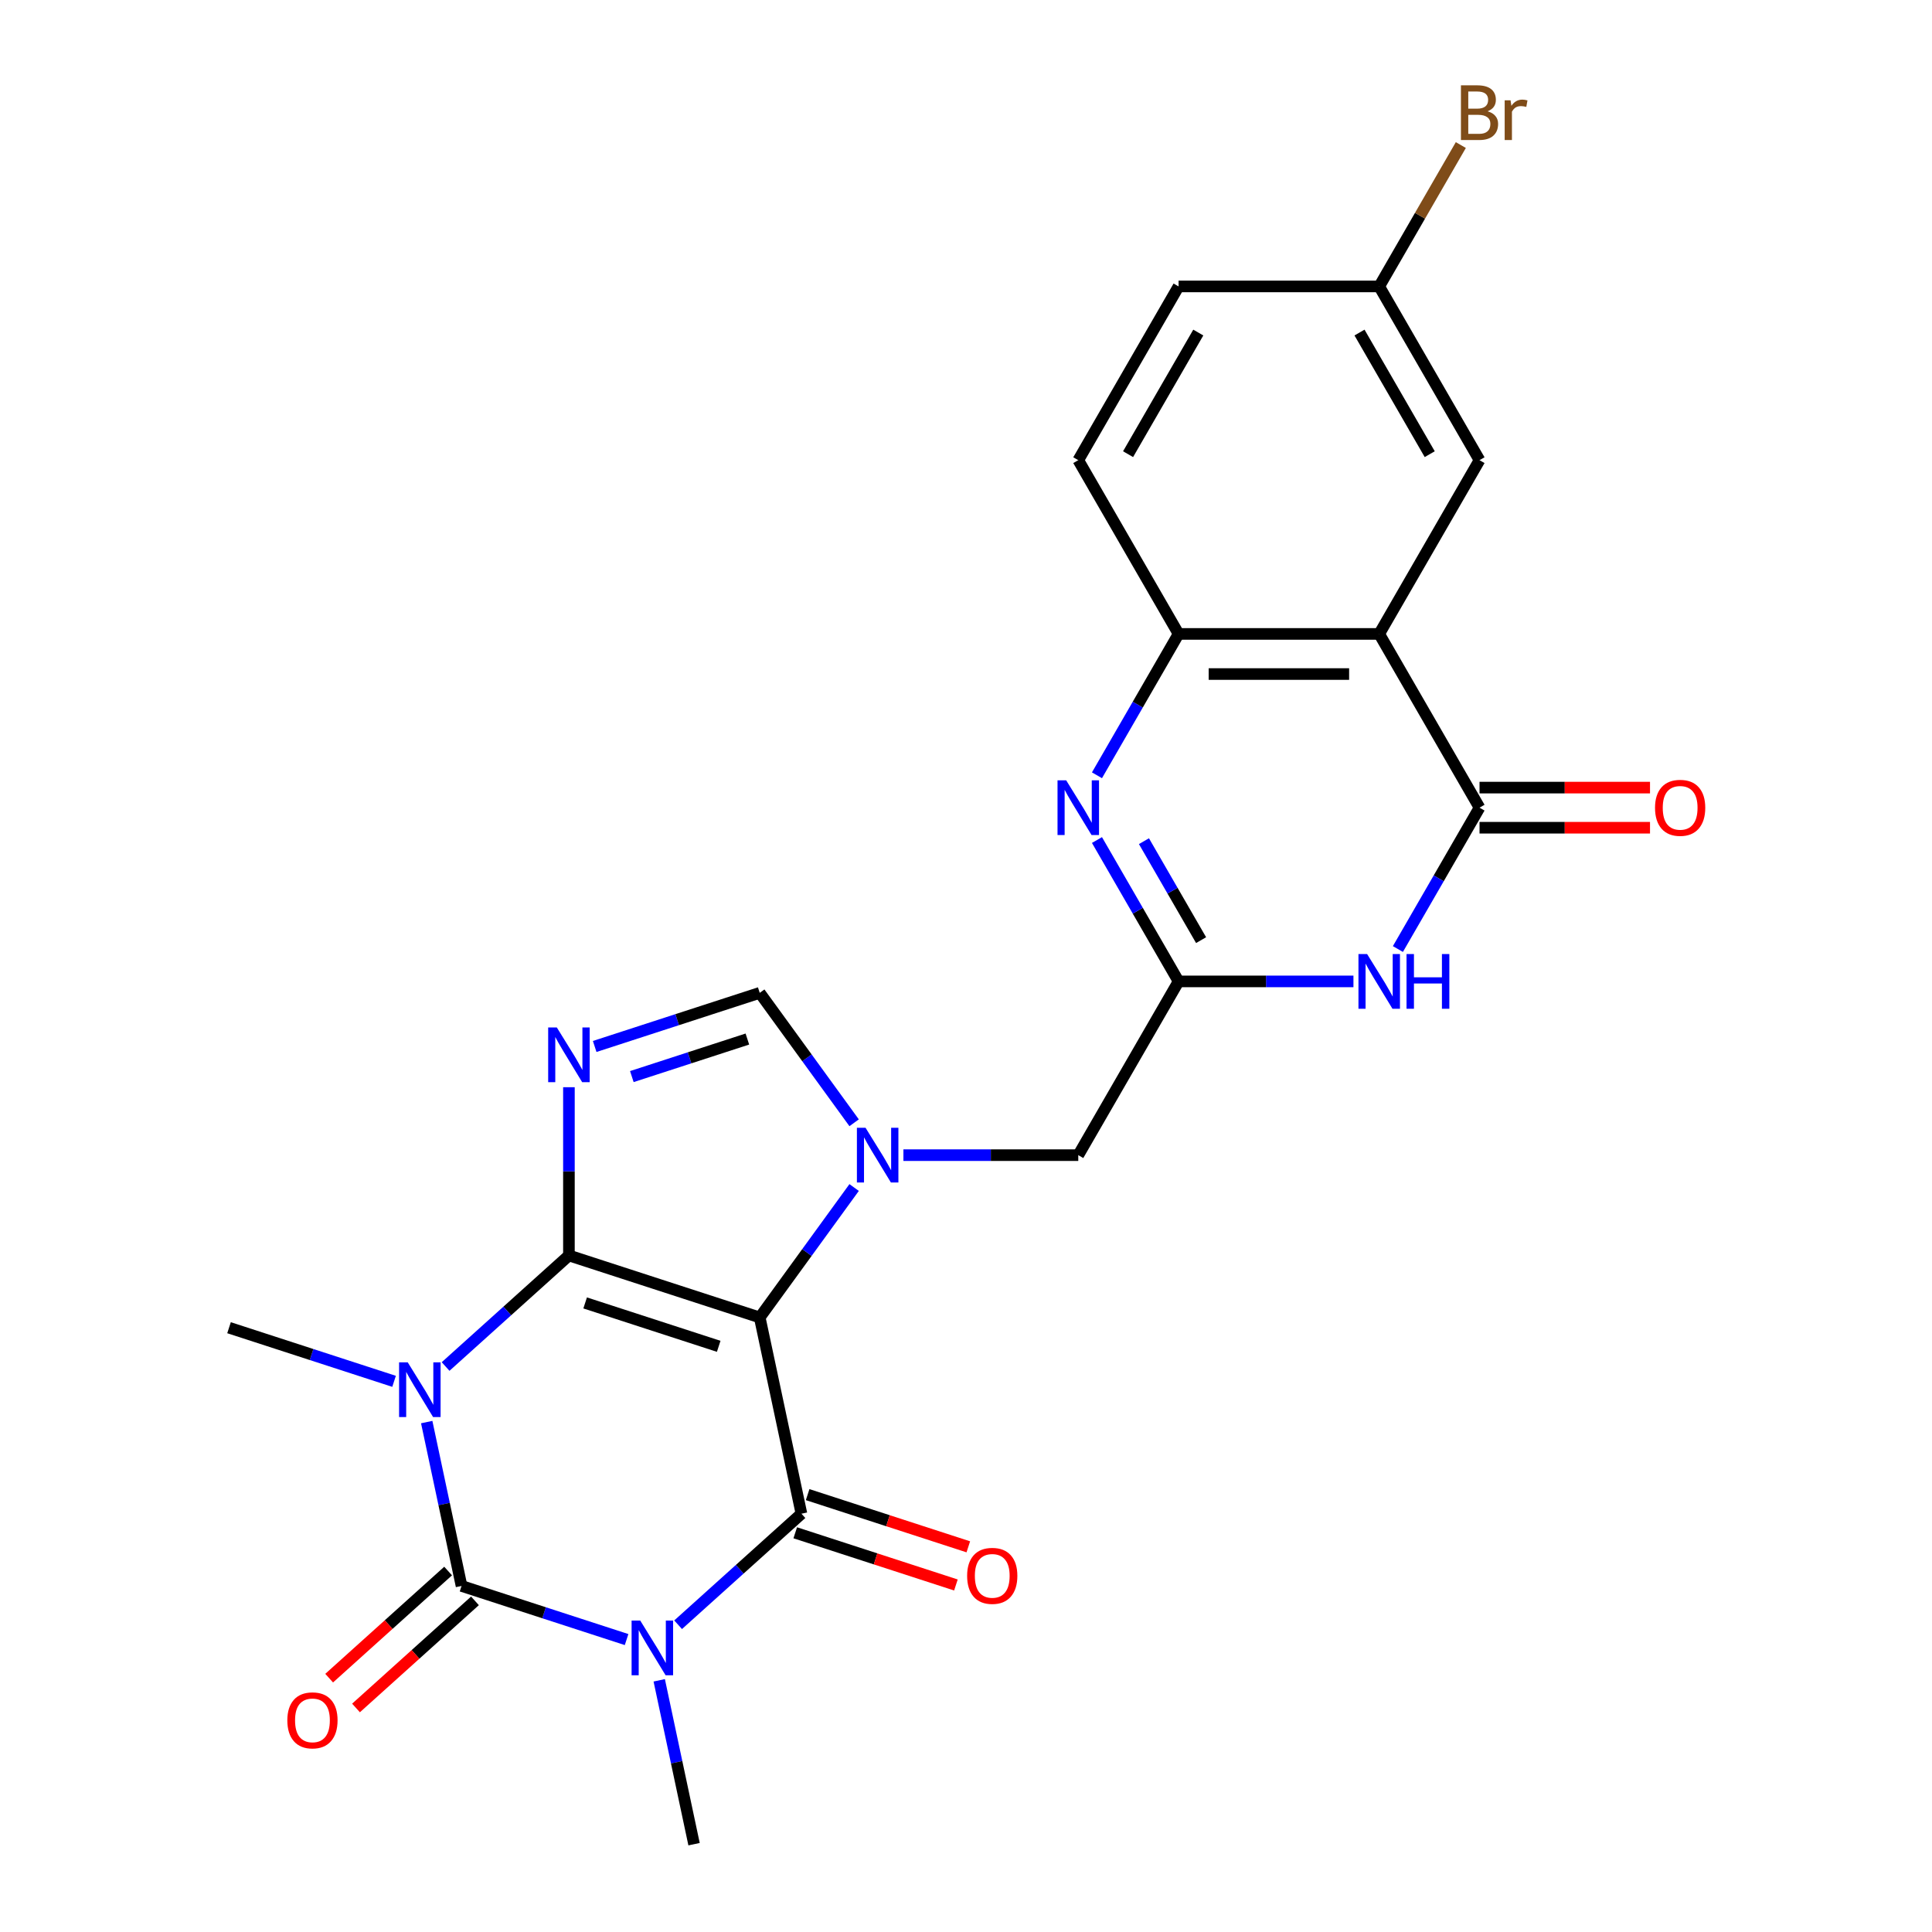 <?xml version='1.0' encoding='iso-8859-1'?>
<svg version='1.1' baseProfile='full'
              xmlns='http://www.w3.org/2000/svg'
                      xmlns:rdkit='http://www.rdkit.org/xml'
                      xmlns:xlink='http://www.w3.org/1999/xlink'
                  xml:space='preserve'
width='1000px' height='1000px' viewBox='0 0 1000 1000'>
<!-- END OF HEADER -->
<rect style='opacity:1.0;fill:#FFFFFF;stroke:none' width='1000' height='1000' x='0' y='0'> </rect>
<path class='bond-0' d='M 294.474,649.826 L 393.234,681.915' style='fill:none;fill-rule:evenodd;stroke:#000000;stroke-width:6px;stroke-linecap:butt;stroke-linejoin:miter;stroke-opacity:1' />
<path class='bond-0' d='M 302.87,674.392 L 372.002,696.854' style='fill:none;fill-rule:evenodd;stroke:#000000;stroke-width:6px;stroke-linecap:butt;stroke-linejoin:miter;stroke-opacity:1' />
<path class='bond-1' d='M 294.474,649.826 L 262.557,678.564' style='fill:none;fill-rule:evenodd;stroke:#000000;stroke-width:6px;stroke-linecap:butt;stroke-linejoin:miter;stroke-opacity:1' />
<path class='bond-1' d='M 262.557,678.564 L 230.64,707.302' style='fill:none;fill-rule:evenodd;stroke:#0000FF;stroke-width:6px;stroke-linecap:butt;stroke-linejoin:miter;stroke-opacity:1' />
<path class='bond-5' d='M 294.474,649.826 L 294.474,606.283' style='fill:none;fill-rule:evenodd;stroke:#000000;stroke-width:6px;stroke-linecap:butt;stroke-linejoin:miter;stroke-opacity:1' />
<path class='bond-5' d='M 294.474,606.283 L 294.474,562.74' style='fill:none;fill-rule:evenodd;stroke:#0000FF;stroke-width:6px;stroke-linecap:butt;stroke-linejoin:miter;stroke-opacity:1' />
<path class='bond-4' d='M 393.234,681.915 L 414.824,783.488' style='fill:none;fill-rule:evenodd;stroke:#000000;stroke-width:6px;stroke-linecap:butt;stroke-linejoin:miter;stroke-opacity:1' />
<path class='bond-6' d='M 393.234,681.915 L 417.665,648.288' style='fill:none;fill-rule:evenodd;stroke:#000000;stroke-width:6px;stroke-linecap:butt;stroke-linejoin:miter;stroke-opacity:1' />
<path class='bond-6' d='M 417.665,648.288 L 442.097,614.661' style='fill:none;fill-rule:evenodd;stroke:#0000FF;stroke-width:6px;stroke-linecap:butt;stroke-linejoin:miter;stroke-opacity:1' />
<path class='bond-3' d='M 220.866,736.066 L 229.88,778.475' style='fill:none;fill-rule:evenodd;stroke:#0000FF;stroke-width:6px;stroke-linecap:butt;stroke-linejoin:miter;stroke-opacity:1' />
<path class='bond-3' d='M 229.88,778.475 L 238.894,820.883' style='fill:none;fill-rule:evenodd;stroke:#000000;stroke-width:6px;stroke-linecap:butt;stroke-linejoin:miter;stroke-opacity:1' />
<path class='bond-20' d='M 203.968,714.977 L 161.256,701.099' style='fill:none;fill-rule:evenodd;stroke:#0000FF;stroke-width:6px;stroke-linecap:butt;stroke-linejoin:miter;stroke-opacity:1' />
<path class='bond-20' d='M 161.256,701.099 L 118.544,687.221' style='fill:none;fill-rule:evenodd;stroke:#000000;stroke-width:6px;stroke-linecap:butt;stroke-linejoin:miter;stroke-opacity:1' />
<path class='bond-2' d='M 324.318,848.639 L 281.606,834.761' style='fill:none;fill-rule:evenodd;stroke:#0000FF;stroke-width:6px;stroke-linecap:butt;stroke-linejoin:miter;stroke-opacity:1' />
<path class='bond-2' d='M 281.606,834.761 L 238.894,820.883' style='fill:none;fill-rule:evenodd;stroke:#000000;stroke-width:6px;stroke-linecap:butt;stroke-linejoin:miter;stroke-opacity:1' />
<path class='bond-21' d='M 341.216,869.728 L 350.23,912.137' style='fill:none;fill-rule:evenodd;stroke:#0000FF;stroke-width:6px;stroke-linecap:butt;stroke-linejoin:miter;stroke-opacity:1' />
<path class='bond-21' d='M 350.23,912.137 L 359.244,954.545' style='fill:none;fill-rule:evenodd;stroke:#000000;stroke-width:6px;stroke-linecap:butt;stroke-linejoin:miter;stroke-opacity:1' />
<path class='bond-26' d='M 350.99,840.965 L 382.907,812.226' style='fill:none;fill-rule:evenodd;stroke:#0000FF;stroke-width:6px;stroke-linecap:butt;stroke-linejoin:miter;stroke-opacity:1' />
<path class='bond-26' d='M 382.907,812.226 L 414.824,783.488' style='fill:none;fill-rule:evenodd;stroke:#000000;stroke-width:6px;stroke-linecap:butt;stroke-linejoin:miter;stroke-opacity:1' />
<path class='bond-15' d='M 231.946,813.166 L 201.159,840.887' style='fill:none;fill-rule:evenodd;stroke:#000000;stroke-width:6px;stroke-linecap:butt;stroke-linejoin:miter;stroke-opacity:1' />
<path class='bond-15' d='M 201.159,840.887 L 170.372,868.608' style='fill:none;fill-rule:evenodd;stroke:#FF0000;stroke-width:6px;stroke-linecap:butt;stroke-linejoin:miter;stroke-opacity:1' />
<path class='bond-15' d='M 245.843,828.6 L 215.056,856.321' style='fill:none;fill-rule:evenodd;stroke:#000000;stroke-width:6px;stroke-linecap:butt;stroke-linejoin:miter;stroke-opacity:1' />
<path class='bond-15' d='M 215.056,856.321 L 184.269,884.042' style='fill:none;fill-rule:evenodd;stroke:#FF0000;stroke-width:6px;stroke-linecap:butt;stroke-linejoin:miter;stroke-opacity:1' />
<path class='bond-16' d='M 411.615,793.364 L 453.197,806.875' style='fill:none;fill-rule:evenodd;stroke:#000000;stroke-width:6px;stroke-linecap:butt;stroke-linejoin:miter;stroke-opacity:1' />
<path class='bond-16' d='M 453.197,806.875 L 494.779,820.386' style='fill:none;fill-rule:evenodd;stroke:#FF0000;stroke-width:6px;stroke-linecap:butt;stroke-linejoin:miter;stroke-opacity:1' />
<path class='bond-16' d='M 418.033,773.612 L 459.615,787.123' style='fill:none;fill-rule:evenodd;stroke:#000000;stroke-width:6px;stroke-linecap:butt;stroke-linejoin:miter;stroke-opacity:1' />
<path class='bond-16' d='M 459.615,787.123 L 501.197,800.634' style='fill:none;fill-rule:evenodd;stroke:#FF0000;stroke-width:6px;stroke-linecap:butt;stroke-linejoin:miter;stroke-opacity:1' />
<path class='bond-12' d='M 307.81,541.651 L 350.522,527.773' style='fill:none;fill-rule:evenodd;stroke:#0000FF;stroke-width:6px;stroke-linecap:butt;stroke-linejoin:miter;stroke-opacity:1' />
<path class='bond-12' d='M 350.522,527.773 L 393.234,513.895' style='fill:none;fill-rule:evenodd;stroke:#000000;stroke-width:6px;stroke-linecap:butt;stroke-linejoin:miter;stroke-opacity:1' />
<path class='bond-12' d='M 327.041,557.239 L 356.94,547.525' style='fill:none;fill-rule:evenodd;stroke:#0000FF;stroke-width:6px;stroke-linecap:butt;stroke-linejoin:miter;stroke-opacity:1' />
<path class='bond-12' d='M 356.94,547.525 L 386.838,537.81' style='fill:none;fill-rule:evenodd;stroke:#000000;stroke-width:6px;stroke-linecap:butt;stroke-linejoin:miter;stroke-opacity:1' />
<path class='bond-14' d='M 467.607,597.905 L 512.86,597.905' style='fill:none;fill-rule:evenodd;stroke:#0000FF;stroke-width:6px;stroke-linecap:butt;stroke-linejoin:miter;stroke-opacity:1' />
<path class='bond-14' d='M 512.86,597.905 L 558.113,597.905' style='fill:none;fill-rule:evenodd;stroke:#000000;stroke-width:6px;stroke-linecap:butt;stroke-linejoin:miter;stroke-opacity:1' />
<path class='bond-25' d='M 442.097,581.149 L 417.665,547.522' style='fill:none;fill-rule:evenodd;stroke:#0000FF;stroke-width:6px;stroke-linecap:butt;stroke-linejoin:miter;stroke-opacity:1' />
<path class='bond-25' d='M 417.665,547.522 L 393.234,513.895' style='fill:none;fill-rule:evenodd;stroke:#000000;stroke-width:6px;stroke-linecap:butt;stroke-linejoin:miter;stroke-opacity:1' />
<path class='bond-7' d='M 765.798,418.045 L 744.674,454.632' style='fill:none;fill-rule:evenodd;stroke:#000000;stroke-width:6px;stroke-linecap:butt;stroke-linejoin:miter;stroke-opacity:1' />
<path class='bond-7' d='M 744.674,454.632 L 723.551,491.219' style='fill:none;fill-rule:evenodd;stroke:#0000FF;stroke-width:6px;stroke-linecap:butt;stroke-linejoin:miter;stroke-opacity:1' />
<path class='bond-18' d='M 765.798,428.429 L 809.921,428.429' style='fill:none;fill-rule:evenodd;stroke:#000000;stroke-width:6px;stroke-linecap:butt;stroke-linejoin:miter;stroke-opacity:1' />
<path class='bond-18' d='M 809.921,428.429 L 854.044,428.429' style='fill:none;fill-rule:evenodd;stroke:#FF0000;stroke-width:6px;stroke-linecap:butt;stroke-linejoin:miter;stroke-opacity:1' />
<path class='bond-18' d='M 765.798,407.661 L 809.921,407.661' style='fill:none;fill-rule:evenodd;stroke:#000000;stroke-width:6px;stroke-linecap:butt;stroke-linejoin:miter;stroke-opacity:1' />
<path class='bond-18' d='M 809.921,407.661 L 854.044,407.661' style='fill:none;fill-rule:evenodd;stroke:#FF0000;stroke-width:6px;stroke-linecap:butt;stroke-linejoin:miter;stroke-opacity:1' />
<path class='bond-27' d='M 765.798,418.045 L 713.877,328.115' style='fill:none;fill-rule:evenodd;stroke:#000000;stroke-width:6px;stroke-linecap:butt;stroke-linejoin:miter;stroke-opacity:1' />
<path class='bond-8' d='M 713.877,328.115 L 610.034,328.115' style='fill:none;fill-rule:evenodd;stroke:#000000;stroke-width:6px;stroke-linecap:butt;stroke-linejoin:miter;stroke-opacity:1' />
<path class='bond-8' d='M 698.3,348.883 L 625.611,348.883' style='fill:none;fill-rule:evenodd;stroke:#000000;stroke-width:6px;stroke-linecap:butt;stroke-linejoin:miter;stroke-opacity:1' />
<path class='bond-17' d='M 713.877,328.115 L 765.798,238.185' style='fill:none;fill-rule:evenodd;stroke:#000000;stroke-width:6px;stroke-linecap:butt;stroke-linejoin:miter;stroke-opacity:1' />
<path class='bond-9' d='M 700.54,507.975 L 655.287,507.975' style='fill:none;fill-rule:evenodd;stroke:#0000FF;stroke-width:6px;stroke-linecap:butt;stroke-linejoin:miter;stroke-opacity:1' />
<path class='bond-9' d='M 655.287,507.975 L 610.034,507.975' style='fill:none;fill-rule:evenodd;stroke:#000000;stroke-width:6px;stroke-linecap:butt;stroke-linejoin:miter;stroke-opacity:1' />
<path class='bond-10' d='M 610.034,507.975 L 558.113,597.905' style='fill:none;fill-rule:evenodd;stroke:#000000;stroke-width:6px;stroke-linecap:butt;stroke-linejoin:miter;stroke-opacity:1' />
<path class='bond-11' d='M 610.034,507.975 L 588.911,471.388' style='fill:none;fill-rule:evenodd;stroke:#000000;stroke-width:6px;stroke-linecap:butt;stroke-linejoin:miter;stroke-opacity:1' />
<path class='bond-11' d='M 588.911,471.388 L 567.787,434.801' style='fill:none;fill-rule:evenodd;stroke:#0000FF;stroke-width:6px;stroke-linecap:butt;stroke-linejoin:miter;stroke-opacity:1' />
<path class='bond-11' d='M 621.683,486.615 L 606.897,461.004' style='fill:none;fill-rule:evenodd;stroke:#000000;stroke-width:6px;stroke-linecap:butt;stroke-linejoin:miter;stroke-opacity:1' />
<path class='bond-11' d='M 606.897,461.004 L 592.11,435.393' style='fill:none;fill-rule:evenodd;stroke:#0000FF;stroke-width:6px;stroke-linecap:butt;stroke-linejoin:miter;stroke-opacity:1' />
<path class='bond-13' d='M 567.787,401.289 L 588.911,364.702' style='fill:none;fill-rule:evenodd;stroke:#0000FF;stroke-width:6px;stroke-linecap:butt;stroke-linejoin:miter;stroke-opacity:1' />
<path class='bond-13' d='M 588.911,364.702 L 610.034,328.115' style='fill:none;fill-rule:evenodd;stroke:#000000;stroke-width:6px;stroke-linecap:butt;stroke-linejoin:miter;stroke-opacity:1' />
<path class='bond-19' d='M 610.034,328.115 L 558.113,238.185' style='fill:none;fill-rule:evenodd;stroke:#000000;stroke-width:6px;stroke-linecap:butt;stroke-linejoin:miter;stroke-opacity:1' />
<path class='bond-28' d='M 765.798,238.185 L 713.877,148.255' style='fill:none;fill-rule:evenodd;stroke:#000000;stroke-width:6px;stroke-linecap:butt;stroke-linejoin:miter;stroke-opacity:1' />
<path class='bond-28' d='M 740.023,235.08 L 703.679,172.129' style='fill:none;fill-rule:evenodd;stroke:#000000;stroke-width:6px;stroke-linecap:butt;stroke-linejoin:miter;stroke-opacity:1' />
<path class='bond-23' d='M 558.113,238.185 L 610.034,148.255' style='fill:none;fill-rule:evenodd;stroke:#000000;stroke-width:6px;stroke-linecap:butt;stroke-linejoin:miter;stroke-opacity:1' />
<path class='bond-23' d='M 583.887,235.08 L 620.232,172.129' style='fill:none;fill-rule:evenodd;stroke:#000000;stroke-width:6px;stroke-linecap:butt;stroke-linejoin:miter;stroke-opacity:1' />
<path class='bond-22' d='M 713.877,148.255 L 610.034,148.255' style='fill:none;fill-rule:evenodd;stroke:#000000;stroke-width:6px;stroke-linecap:butt;stroke-linejoin:miter;stroke-opacity:1' />
<path class='bond-24' d='M 713.877,148.255 L 735,111.668' style='fill:none;fill-rule:evenodd;stroke:#000000;stroke-width:6px;stroke-linecap:butt;stroke-linejoin:miter;stroke-opacity:1' />
<path class='bond-24' d='M 735,111.668 L 756.124,75.081' style='fill:none;fill-rule:evenodd;stroke:#7F4C19;stroke-width:6px;stroke-linecap:butt;stroke-linejoin:miter;stroke-opacity:1' />
<path  class='atom-2' d='M 211.044 705.15
L 220.324 720.15
Q 221.244 721.63, 222.724 724.31
Q 224.204 726.99, 224.284 727.15
L 224.284 705.15
L 228.044 705.15
L 228.044 733.47
L 224.164 733.47
L 214.204 717.07
Q 213.044 715.15, 211.804 712.95
Q 210.604 710.75, 210.244 710.07
L 210.244 733.47
L 206.564 733.47
L 206.564 705.15
L 211.044 705.15
' fill='#0000FF'/>
<path  class='atom-3' d='M 331.394 838.812
L 340.674 853.812
Q 341.594 855.292, 343.074 857.972
Q 344.554 860.652, 344.634 860.812
L 344.634 838.812
L 348.394 838.812
L 348.394 867.132
L 344.514 867.132
L 334.554 850.732
Q 333.394 848.812, 332.154 846.612
Q 330.954 844.412, 330.594 843.732
L 330.594 867.132
L 326.914 867.132
L 326.914 838.812
L 331.394 838.812
' fill='#0000FF'/>
<path  class='atom-6' d='M 288.214 531.824
L 297.494 546.824
Q 298.414 548.304, 299.894 550.984
Q 301.374 553.664, 301.454 553.824
L 301.454 531.824
L 305.214 531.824
L 305.214 560.144
L 301.334 560.144
L 291.374 543.744
Q 290.214 541.824, 288.974 539.624
Q 287.774 537.424, 287.414 536.744
L 287.414 560.144
L 283.734 560.144
L 283.734 531.824
L 288.214 531.824
' fill='#0000FF'/>
<path  class='atom-7' d='M 448.011 583.745
L 457.291 598.745
Q 458.211 600.225, 459.691 602.905
Q 461.171 605.585, 461.251 605.745
L 461.251 583.745
L 465.011 583.745
L 465.011 612.065
L 461.131 612.065
L 451.171 595.665
Q 450.011 593.745, 448.771 591.545
Q 447.571 589.345, 447.211 588.665
L 447.211 612.065
L 443.531 612.065
L 443.531 583.745
L 448.011 583.745
' fill='#0000FF'/>
<path  class='atom-10' d='M 707.617 493.815
L 716.897 508.815
Q 717.817 510.295, 719.297 512.975
Q 720.777 515.655, 720.857 515.815
L 720.857 493.815
L 724.617 493.815
L 724.617 522.135
L 720.737 522.135
L 710.777 505.735
Q 709.617 503.815, 708.377 501.615
Q 707.177 499.415, 706.817 498.735
L 706.817 522.135
L 703.137 522.135
L 703.137 493.815
L 707.617 493.815
' fill='#0000FF'/>
<path  class='atom-10' d='M 728.017 493.815
L 731.857 493.815
L 731.857 505.855
L 746.337 505.855
L 746.337 493.815
L 750.177 493.815
L 750.177 522.135
L 746.337 522.135
L 746.337 509.055
L 731.857 509.055
L 731.857 522.135
L 728.017 522.135
L 728.017 493.815
' fill='#0000FF'/>
<path  class='atom-12' d='M 551.853 403.885
L 561.133 418.885
Q 562.053 420.365, 563.533 423.045
Q 565.013 425.725, 565.093 425.885
L 565.093 403.885
L 568.853 403.885
L 568.853 432.205
L 564.973 432.205
L 555.013 415.805
Q 553.853 413.885, 552.613 411.685
Q 551.413 409.485, 551.053 408.805
L 551.053 432.205
L 547.373 432.205
L 547.373 403.885
L 551.853 403.885
' fill='#0000FF'/>
<path  class='atom-16' d='M 148.724 890.447
Q 148.724 883.647, 152.084 879.847
Q 155.444 876.047, 161.724 876.047
Q 168.004 876.047, 171.364 879.847
Q 174.724 883.647, 174.724 890.447
Q 174.724 897.327, 171.324 901.247
Q 167.924 905.127, 161.724 905.127
Q 155.484 905.127, 152.084 901.247
Q 148.724 897.367, 148.724 890.447
M 161.724 901.927
Q 166.044 901.927, 168.364 899.047
Q 170.724 896.127, 170.724 890.447
Q 170.724 884.887, 168.364 882.087
Q 166.044 879.247, 161.724 879.247
Q 157.404 879.247, 155.044 882.047
Q 152.724 884.847, 152.724 890.447
Q 152.724 896.167, 155.044 899.047
Q 157.404 901.927, 161.724 901.927
' fill='#FF0000'/>
<path  class='atom-17' d='M 500.584 815.657
Q 500.584 808.857, 503.944 805.057
Q 507.304 801.257, 513.584 801.257
Q 519.864 801.257, 523.224 805.057
Q 526.584 808.857, 526.584 815.657
Q 526.584 822.537, 523.184 826.457
Q 519.784 830.337, 513.584 830.337
Q 507.344 830.337, 503.944 826.457
Q 500.584 822.577, 500.584 815.657
M 513.584 827.137
Q 517.904 827.137, 520.224 824.257
Q 522.584 821.337, 522.584 815.657
Q 522.584 810.097, 520.224 807.297
Q 517.904 804.457, 513.584 804.457
Q 509.264 804.457, 506.904 807.257
Q 504.584 810.057, 504.584 815.657
Q 504.584 821.377, 506.904 824.257
Q 509.264 827.137, 513.584 827.137
' fill='#FF0000'/>
<path  class='atom-19' d='M 856.64 418.125
Q 856.64 411.325, 860 407.525
Q 863.36 403.725, 869.64 403.725
Q 875.92 403.725, 879.28 407.525
Q 882.64 411.325, 882.64 418.125
Q 882.64 425.005, 879.24 428.925
Q 875.84 432.805, 869.64 432.805
Q 863.4 432.805, 860 428.925
Q 856.64 425.045, 856.64 418.125
M 869.64 429.605
Q 873.96 429.605, 876.28 426.725
Q 878.64 423.805, 878.64 418.125
Q 878.64 412.565, 876.28 409.765
Q 873.96 406.925, 869.64 406.925
Q 865.32 406.925, 862.96 409.725
Q 860.64 412.525, 860.64 418.125
Q 860.64 423.845, 862.96 426.725
Q 865.32 429.605, 869.64 429.605
' fill='#FF0000'/>
<path  class='atom-25' d='M 769.938 57.605
Q 772.658 58.365, 774.018 60.045
Q 775.418 61.685, 775.418 64.125
Q 775.418 68.045, 772.898 70.285
Q 770.418 72.485, 765.698 72.485
L 756.178 72.485
L 756.178 44.165
L 764.538 44.165
Q 769.378 44.165, 771.818 46.125
Q 774.258 48.085, 774.258 51.685
Q 774.258 55.965, 769.938 57.605
M 759.978 47.365
L 759.978 56.245
L 764.538 56.245
Q 767.338 56.245, 768.778 55.125
Q 770.258 53.965, 770.258 51.685
Q 770.258 47.365, 764.538 47.365
L 759.978 47.365
M 765.698 69.285
Q 768.458 69.285, 769.938 67.965
Q 771.418 66.645, 771.418 64.125
Q 771.418 61.805, 769.778 60.645
Q 768.178 59.445, 765.098 59.445
L 759.978 59.445
L 759.978 69.285
L 765.698 69.285
' fill='#7F4C19'/>
<path  class='atom-25' d='M 781.858 51.925
L 782.298 54.765
Q 784.458 51.565, 787.978 51.565
Q 789.098 51.565, 790.618 51.965
L 790.018 55.325
Q 788.298 54.925, 787.338 54.925
Q 785.658 54.925, 784.538 55.605
Q 783.458 56.245, 782.578 57.805
L 782.578 72.485
L 778.818 72.485
L 778.818 51.925
L 781.858 51.925
' fill='#7F4C19'/>
</svg>
